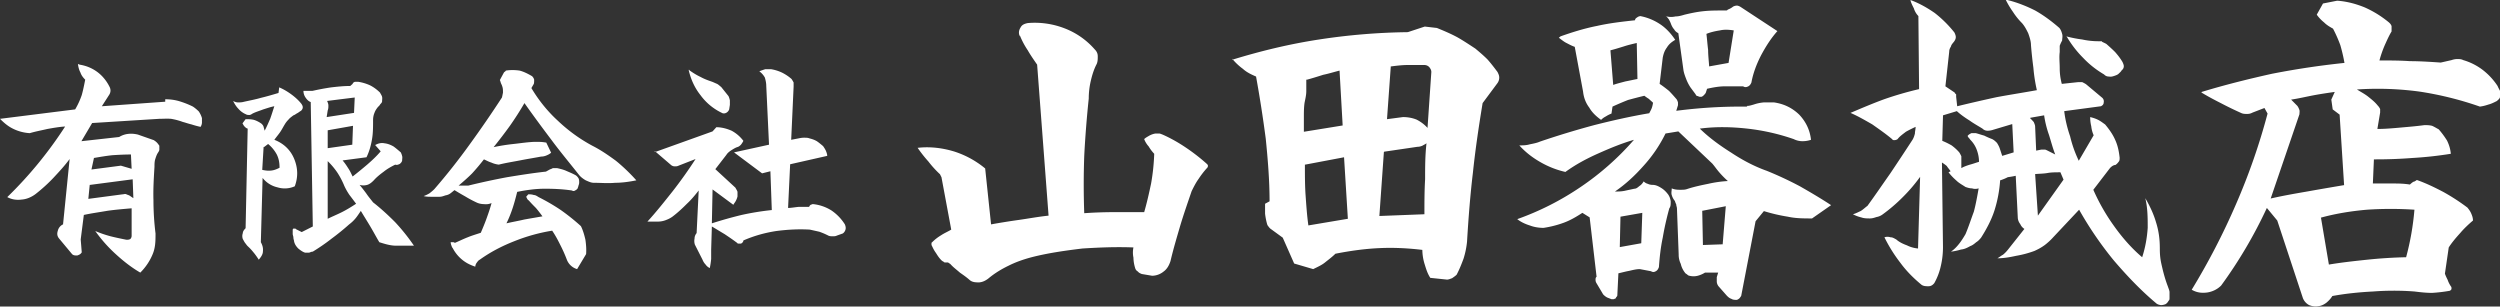 <svg width="261" height="32" fill="none" xmlns="http://www.w3.org/2000/svg"><rect width="100%" height="100%" fill="#333333" stroke="none"/><path d="M106.469 3.795c-.145-.329-.109-.62.072-.913.145-.291.398-.4.759-.474a8.611 8.611 0 013.834.547 7.946 7.946 0 013.146 2.19c.217.219.326.438.326.73 0 .291 0 .547-.109.802-.289.548-.47 1.131-.615 1.752a8.207 8.207 0 00-.217 1.86 111.564 111.564 0 00-.47 5.984 82.92 82.92 0 000 5.985 44.282 44.282 0 013.11-.11h3.147c.289-.985.506-1.97.723-2.992.181-1.022.289-2.043.325-3.101a4.28 4.28 0 01-.578-.767 2.426 2.426 0 01-.47-.766c.144-.146.361-.255.542-.365.217-.11.398-.182.651-.219h.362c.108 0 .253.073.361.11.832.365 1.664.839 2.423 1.35.76.51 1.519 1.095 2.207 1.715.072.073.108.11.108.182 0 .073 0 .146-.072.22a9.1 9.1 0 00-.904 1.167c-.29.401-.507.839-.724 1.277-.398 1.167-.832 2.408-1.193 3.612-.362 1.24-.723 2.445-1.013 3.685-.144.438-.361.84-.723 1.095a1.932 1.932 0 01-1.193.438l-1.085-.183c-.181-.073-.326-.146-.398-.255a.582.582 0 01-.29-.365 3.87 3.87 0 01-.18-1.095 2.582 2.582 0 010-1.058c-1.772-.073-3.545 0-5.317.11-1.808.219-3.616.474-5.316.912-.832.219-1.663.51-2.387.876-.759.365-1.482.802-2.133 1.35-.29.219-.579.365-.941.401-.361 0-.723 0-1.012-.255-.326-.292-.651-.511-1.013-.767-.325-.291-.687-.547-.976-.875-.073-.073-.181-.11-.254-.183h-.253c-.108 0-.18 0-.253-.11-.072 0-.144-.072-.217-.145-.217-.219-.361-.438-.542-.73-.217-.292-.326-.547-.47-.839v-.183c0-.048.024-.085.072-.109.29-.292.579-.51.94-.73.326-.219.687-.365 1.049-.584l-1.013-5.436c0-.073-.072-.11-.072-.183 0 0-.072-.073-.072-.146a10.845 10.845 0 01-1.23-1.35 13.768 13.768 0 01-1.12-1.423c1.265-.146 2.53 0 3.76.365a9.659 9.659 0 013.291 1.788l.615 5.838a72.026 72.026 0 012.965-.474c1.013-.146 1.99-.329 3.038-.438L108.277 6.75c-.326-.474-.687-.985-.977-1.496a8.132 8.132 0 01-.831-1.569v.11zm22.169 2.444c2.965-.912 5.967-1.642 9.077-2.116a66.002 66.002 0 019.258-.766l1.772-.584 1.266.146c.723.292 1.41.584 2.097.949.651.364 1.302.802 1.917 1.204.434.365.868.73 1.266 1.13.361.402.723.877 1.049 1.314.108.22.18.365.18.584a.994.994 0 01-.217.62l-1.518 2.044c-.398 2.408-.76 4.853-1.013 7.261-.289 2.408-.47 4.816-.615 7.225a8.792 8.792 0 01-.362 1.751c-.217.584-.433 1.131-.723 1.678-.144.146-.325.256-.47.365-.217.073-.362.146-.542.146l-1.736-.182c-.29-.438-.434-.912-.579-1.387a5.216 5.216 0 01-.253-1.532c-1.519-.183-3.038-.256-4.521-.183-1.555.073-3.074.292-4.556.584-.326.329-.724.62-1.085.912-.362.292-.796.475-1.23.694l-1.989-.584-1.193-2.7-1.302-.949a1.53 1.53 0 01-.217-.255c-.073-.073-.109-.183-.145-.329a6.876 6.876 0 01-.181-.985v-1.022l.47-.255c0-2.19-.181-4.379-.398-6.531a133.737 133.737 0 00-1.012-6.495c-.506-.22-.977-.438-1.374-.803a6.13 6.13 0 01-1.121-1.058v.11zm7.739 2.117v1.167c0 .402-.109.84-.181 1.204-.072.511-.072 1.022-.072 1.533v1.496l4.05-.657-.325-5.729c-.579.146-1.158.329-1.7.438-.579.183-1.157.365-1.7.511h-.072v.037zm-.145 8.866c0 1.058 0 2.153.072 3.175.073 1.021.145 2.116.29 3.138l4.123-.694-.398-6.422-4.051.767h-.036v.036zm8.246-1.35l-.471 6.677 4.702-.182c0-1.204 0-2.408.072-3.649 0-1.24 0-2.481.145-3.758-.145.11-.326.182-.434.255-.181.073-.326.11-.506.11l-3.472.51-.036.037zm.723-8.976l-.398 5.546 1.664-.219c.47 0 .94.073 1.41.256.434.219.832.51 1.157.876l.398-5.839c0-.182-.072-.328-.217-.51a.709.709 0 00-.506-.22h-1.7c-.615 0-1.193.074-1.772.147h-.036v-.037zm17.721-3.101c1.229-.438 2.531-.84 3.833-1.095 1.302-.292 2.604-.438 3.942-.584 0-.11.072-.219.217-.292.072-.073.181-.11.325-.146a5.6 5.6 0 012.062.84c.615.4 1.157.985 1.591 1.642-.362.218-.651.437-.868.802-.253.329-.362.694-.434 1.058l-.325 2.737c.325.219.614.438.976.73.289.292.543.584.796.876.072.109.108.218.144.328v.292l-.18.584a55.041 55.041 0 013.363-.329 51.211 51.211 0 013.399-.11c1.158 0 .434 0 .651-.072.217 0 .434-.073.687-.146.326-.11.651-.183 1.049-.22h1.049c1.013.147 1.881.548 2.64 1.278.723.766 1.121 1.642 1.23 2.627-.326.11-.615.146-.905.146a2.06 2.06 0 01-.904-.219 22.185 22.185 0 00-4.846-1.095c-1.663-.182-3.291-.218-4.954 0 1.012.986 2.133 1.788 3.291 2.518 1.157.766 2.387 1.423 3.725 1.898a37.003 37.003 0 013.435 1.605c1.085.62 2.206 1.277 3.255 1.97l-1.989 1.387c-.868 0-1.7 0-2.531-.183a17.81 17.81 0 01-2.496-.583l-.868 1.058-1.483 7.699c0 .11-.108.219-.18.328a.792.792 0 01-.29.183c-.217 0-.397 0-.578-.11-.217-.073-.362-.219-.47-.328l-.868-.985a.86.86 0 01-.181-.475v-.474l.144-.474h-1.374a2.82 2.82 0 01-.759.328c-.29.073-.579.073-.868 0-.073 0-.181-.073-.253-.146-.109-.073-.181-.11-.217-.183a2.346 2.346 0 01-.434-.912 2.184 2.184 0 01-.217-.985l-.181-4.816c0-.11-.072-.256-.072-.402-.073-.146-.109-.255-.145-.364a1.693 1.693 0 01-.326-.62c-.072-.22 0-.439 0-.694.254.11.507.146.868.146.362 0 .543 0 .832-.11.687-.218 1.374-.364 2.098-.51a12.204 12.204 0 012.061-.292 9.909 9.909 0 01-.868-.876c-.289-.328-.506-.657-.759-.949l-3.544-3.357-1.339.22a14.38 14.38 0 01-2.278 3.356c-.904 1.022-1.88 1.934-3.002 2.7.326 0 .651 0 1.013-.073.326-.073.687-.146 1.013-.219.217 0 .361-.145.542-.291.181-.11.326-.292.434-.475a.908.908 0 00.434.256c.145.072.326.109.506.109.326 0 .615.146.904.328.29.183.507.402.724.694.144.219.217.438.253.693 0 .328 0 .547-.145.73a31.232 31.232 0 00-.687 3.065c-.217 1.021-.325 2.043-.398 3.065-.072.219-.18.365-.325.438-.181.109-.326.109-.506 0l-1.158-.22c-.398 0-.795.11-1.121.183-.398.073-.795.183-1.121.256l-.108 2.225c0 .073 0 .146-.073.22-.072.072-.072.109-.108.182-.073 0-.145.073-.217.073h-.217l-.47-.183c-.109-.073-.181-.11-.254-.182a.68.68 0 01-.216-.256l-.651-1.094c-.073-.146-.073-.256-.073-.329 0-.073 0-.219.109-.292l-.724-6.203-.759-.474c-.615.401-1.23.766-1.917 1.022-.687.255-1.41.438-2.133.547-.471 0-.977-.073-1.447-.255-.47-.146-.94-.365-1.302-.657a29.004 29.004 0 006.618-3.357 28.602 28.602 0 005.569-4.926c-1.265.365-2.495.876-3.724 1.423-1.23.547-2.387 1.168-3.436 1.934a9.458 9.458 0 01-2.604-1.022c-.832-.474-1.591-1.058-2.206-1.751.325 0 .723 0 1.085-.11.362-.073.759-.146 1.085-.292a92.016 92.016 0 015.642-1.714c1.88-.475 3.797-.913 5.75-1.241.072-.146.181-.328.253-.51.072-.183.108-.366.145-.585-.145-.146-.326-.292-.434-.401a5.331 5.331 0 01-.471-.328c-.614.146-1.157.292-1.699.437a31.17 31.17 0 00-1.628.694l-.108.73a2.88 2.88 0 00-.579.291c-.217.11-.361.22-.506.365-.506-.365-.94-.766-1.23-1.277-.361-.474-.578-1.021-.651-1.678l-.868-4.67c-.325-.11-.578-.256-.868-.402-.289-.146-.542-.365-.795-.547l.181-.146zm5.207 1.46l.29 3.611c.397-.145.868-.255 1.265-.364.398-.073.868-.183 1.266-.256l-.072-3.758c-.47.11-.94.219-1.374.365-.471.146-.941.292-1.375.401zm1.049 17.367l-.072 3.175 2.242-.402.108-3.174-2.278.401zm4.81-20.907c.325.073.615.073.94 0 .29 0 .579-.073.94-.183.615-.146 1.266-.292 1.99-.365.687-.072 1.338-.072 1.989-.072s.361 0 .578-.11c.181-.073.326-.146.507-.292a.933.933 0 01.397-.11c.109 0 .29.074.398.147l3.834 2.517c-.688.767-1.23 1.642-1.7 2.518-.47.912-.832 1.86-1.013 2.846-.072.182-.181.328-.325.401-.217.11-.362.11-.543 0h-1.88c-.615 0-1.23.11-1.881.256l-.144.438c-.073.11-.145.182-.217.255-.073.073-.181.146-.254.146-.144 0-.253 0-.325-.073-.145 0-.217-.073-.253-.182l-.543-.73a4.661 4.661 0 01-.434-.84c-.108-.291-.217-.547-.289-.912l-.542-3.904c-.217-.11-.362-.255-.434-.401-.145-.146-.254-.365-.326-.547a2.966 2.966 0 00-.217-.475 1.885 1.885 0 00-.362-.401l.109.073zm3.725 20.287l.072 3.576 2.062-.073.325-3.977-2.423.474h-.036zm.434-18.5c.072.585.108 1.132.181 1.716 0 .547.072 1.13.108 1.715l2.025-.365.543-3.394c-.47-.073-.977-.11-1.447 0-.47.073-.976.183-1.41.365v-.036zM209.574 0c1.013.255 1.953.62 2.893 1.095.904.51 1.736 1.13 2.532 1.824.144.182.217.365.289.62.072.256 0 .475 0 .693a3.613 3.613 0 00-.253.548v.657c-.073.547 0 1.094 0 1.678 0 .584.072 1.095.217 1.642l1.7-.182h.433c.145.073.29.146.398.218l1.7 1.424a.504.504 0 01.145.474c0 .219-.145.328-.29.401l-3.833.511c.108.912.325 1.788.615 2.627.217.912.506 1.715.904 2.554l1.555-2.663a3.07 3.07 0 01-.253-.949 3.765 3.765 0 01-.109-.949c.29.073.543.146.832.292.289.146.506.329.723.475.398.474.796 1.021 1.049 1.605.289.62.398 1.24.47 1.861 0 .182 0 .328-.108.438a1.388 1.388 0 01-.326.328c-.144 0-.253.073-.325.11a1.54 1.54 0 00-.253.219l-1.736 2.262a20.868 20.868 0 002.17 3.795c.831 1.167 1.808 2.298 2.929 3.247.325-.985.506-2.007.579-3.065 0-1.022 0-2.08-.254-3.101.471.802.868 1.642 1.122 2.517.289.913.397 1.788.397 2.737 0 .948.109 1.386.254 2.007.144.62.325 1.277.578 1.934.072.218.145.364.181.583v.584c0 .22 0 .256-.109.365a.852.852 0 01-.289.328 1.24 1.24 0 01-.47.11c-.145 0-.362-.073-.47-.146-1.664-1.387-3.11-2.92-4.485-4.524a36.944 36.944 0 01-3.616-5.291l-2.676 2.846a6.58 6.58 0 01-.904.839c-.398.292-.76.474-1.085.62a10.72 10.72 0 01-1.917.511c-.651.146-1.302.256-1.953.256.217-.11.362-.256.579-.365.181-.146.361-.329.506-.511l1.736-2.19a1.136 1.136 0 01-.434-.51 1.187 1.187 0 01-.253-.62l-.217-4.416c-.326.073-.579.11-.832.146a4.563 4.563 0 01-.796.329 13.385 13.385 0 01-.578 3.101c-.326 1.022-.832 1.97-1.411 2.883-.18.219-.325.365-.506.474-.217.182-.398.328-.615.401-.325.183-.614.329-.976.365-.362.11-.723.183-1.049.22.326-.22.579-.475.868-.84.253-.328.434-.62.651-.985.325-.766.579-1.57.868-2.335.217-.803.362-1.642.506-2.445-.253.073-.47.073-.687 0-.253 0-.47-.073-.687-.146-.325-.219-.687-.401-.976-.693a5.798 5.798 0 01-.796-.84l.217-.109c-.145-.219-.289-.365-.398-.547a4.385 4.385 0 00-.506-.365l.108 8.83c0 .657-.072 1.313-.217 1.934a6.498 6.498 0 01-.687 1.824c-.181.22-.361.329-.615.329-.253 0-.542 0-.759-.183-.832-.693-1.555-1.423-2.17-2.262a15.65 15.65 0 01-1.664-2.664c.217-.073.398-.073.651 0 .217 0 .362.11.579.22.326.291.723.473 1.121.62.362.182.76.291 1.157.328l.217-7.48a16.798 16.798 0 01-1.808 2.116 17.146 17.146 0 01-2.133 1.825 1.477 1.477 0 01-.615.255c-.217.073-.434.146-.687.146-.254 0-.615 0-.905-.11a3.551 3.551 0 01-.867-.328c.289-.073.542-.219.795-.328.253-.146.47-.365.723-.548.796-1.094 1.592-2.262 2.387-3.393.76-1.131 1.555-2.335 2.315-3.503.108-.182.181-.365.253-.657 0-.219.072-.438.072-.693-.325.146-.687.328-1.012.51-.326.256-.651.475-.868.767a.581.581 0 01-.326.11c-.108 0-.181 0-.253-.11-.651-.547-1.338-1.022-2.061-1.532-.76-.438-1.519-.876-2.279-1.204 1.121-.475 2.315-.986 3.508-1.423a35.672 35.672 0 013.653-1.059l-.072-7.626a1.97 1.97 0 01-.471-.802c-.144-.292-.289-.548-.361-.876.904.328 1.736.803 2.531 1.35a12.17 12.17 0 012.062 2.043c.072.146.144.329.144.475 0 .219-.108.364-.18.474-.145.182-.29.328-.326.51-.108.183-.181.33-.181.548l-.398 3.612.977.657c0 .073.072.11.145.183v.255l.108.985a167.74 167.74 0 014.123-.949c1.374-.255 2.785-.474 4.195-.73a16.594 16.594 0 01-.362-2.334 47.81 47.81 0 01-.253-2.372c0-.402-.145-.84-.289-1.24-.181-.366-.362-.73-.651-1.059a6.966 6.966 0 01-.94-1.168 9.06 9.06 0 01-.76-1.277h.181V0zm-6.727 12.15l-.072 2.554c.362.146.651.292.976.475.29.219.543.438.796.73.072.11.145.255.217.401v1.24c.253-.145.543-.255.904-.364.289-.073.579-.183.94-.292 0-.401-.072-.803-.217-1.204a2.866 2.866 0 00-.651-1.058c-.072-.073-.108-.146-.18-.22-.073-.072-.109-.145-.145-.218.108-.146.253-.22.398-.292h.47c.289.073.579.182.868.255.289.146.542.256.832.365.217.11.361.255.506.402.108.182.217.364.289.583l.253.766 1.194-.364-.145-2.956-1.953.584c-.217.073-.397.11-.614.11a.735.735 0 01-.543-.22c-.47-.291-.94-.547-1.338-.839-.47-.292-.94-.62-1.338-.985l-1.447.438v.11zm9.114.22c.144.109.253.255.361.364.073.183.145.329.145.475l.109 2.517.542-.11h.362c.072 0 .217.074.361.147l.724.365c-.254-.657-.434-1.35-.651-2.044a10.593 10.593 0 01-.507-2.043l-1.446.255v.073zm.506 5.8l.289 4.343 2.677-3.758-.326-.767c-.47 0-.94 0-1.338.073-.398.073-.868.073-1.266.11h-.036zm3.255-14.375c.542.146 1.085.255 1.663.328a7.95 7.95 0 001.628.182c.579 0 .362 0 .47.073.145.073.326.146.434.22.325.291.615.547.904.839.289.328.543.656.76 1.021.072.146.144.329.144.438a.513.513 0 01-.217.438c-.072.146-.217.255-.325.365-.109.11-.326.182-.434.219-.217.073-.362.11-.579.073a.654.654 0 01-.506-.22 9.794 9.794 0 01-2.17-1.714 11.06 11.06 0 01-1.7-2.19l-.072-.072zm14.14 5.801c2.387-.73 4.883-1.35 7.342-1.897a85.74 85.74 0 017.558-1.131c-.108-.62-.253-1.24-.434-1.861a14.559 14.559 0 00-.759-1.715c-.326-.183-.651-.365-.941-.657a3.944 3.944 0 01-.759-.803l.651-1.167 1.483-.292c1.012.073 1.953.328 2.857.693.904.401 1.736.912 2.495 1.533.181.146.289.292.325.437v.548c-.289.474-.506.985-.723 1.46-.217.51-.398 1.021-.542 1.568 1.085 0 2.17 0 3.182.073 1.049 0 2.134.073 3.219.146l1.121-.255c.217-.073.398-.11.615-.11.217 0 .398 0 .615.11a6.25 6.25 0 012.025 1.021 6.845 6.845 0 011.555 1.679c.072.182.181.365.253.51v.512c0 .146 0 .219-.072.292-.073.109-.181.182-.253.255-.29.146-.579.292-.868.365-.326.11-.615.182-.905.219a34.901 34.901 0 00-6.328-1.57 32.577 32.577 0 00-6.51-.218c.398.255.832.474 1.193.766.362.292.688.547.977.912.108.11.181.22.253.365v.365l-.289 1.715c.795 0 1.627-.073 2.423-.146.832-.073 1.7-.146 2.495-.255.253 0 .506 0 .796.073.253.109.47.255.687.364.325.365.615.767.868 1.168.217.438.361.912.398 1.387a39.667 39.667 0 01-4.015.438 49.21 49.21 0 01-4.014.145l-.108 2.518h1.916c.687 0 1.266 0 1.953.11.109-.11.253-.22.362-.292.108 0 .253-.11.361-.183.941.329 1.845.767 2.749 1.24a21.39 21.39 0 012.532 1.643c.144.182.289.365.397.62.109.255.181.474.181.73-.47.401-.94.839-1.338 1.313-.434.475-.868.986-1.193 1.496l-.398 2.737c.072.219.181.438.289.657.072.219.181.438.326.657.072.072.072.145.072.255 0 .11-.109.182-.181.219a15.87 15.87 0 01-1.844.219c-.651 0-1.266-.073-1.845-.146a28.223 28.223 0 00-4.303 0c-1.447.073-2.893.219-4.268.474-.18.292-.361.475-.614.694-.29.218-.543.328-.832.364-.362.073-.687 0-.977-.11a1.42 1.42 0 01-.651-.729l-2.676-8.1-1.085-1.314a47.91 47.91 0 01-4.774 8.1c-.397.402-.94.657-1.482.73-.579.073-1.085 0-1.591-.292a72.093 72.093 0 004.629-8.94 66.346 66.346 0 003.291-9.45l-.326-.583-1.23.474c-.217.11-.361.146-.578.146-.217 0-.434 0-.651-.11a37.374 37.374 0 01-2.098-1.021c-.723-.365-1.41-.73-2.061-1.131h.072v-.037zm14.864 9.779l-.47-7.407-.723-.547-.145-1.022.361-.803c-.759.11-1.518.22-2.278.365-.759.146-1.519.329-2.278.438l.651.657c.108.146.181.328.217.438.036.11 0 .328 0 .438l-3.002 8.793c1.266-.292 2.532-.51 3.797-.73 1.23-.219 2.496-.438 3.798-.657h.072v.037zm-2.423 3.32l.832 4.926c1.302-.219 2.64-.365 4.014-.51a49.185 49.185 0 014.05-.256 27.89 27.89 0 00.868-4.962 37.396 37.396 0 00-4.954 0c-1.664.146-3.255.401-4.846.839h.036v-.037zM8.318 6.75c.687.11 1.302.365 1.844.766.543.402.977.95 1.266 1.533a.838.838 0 01.108.401.838.838 0 01-.108.402l-.796 1.24 6.618-.474v-.255c.543 0 1.05.072 1.52.218.47.146.94.329 1.374.548.217.146.434.328.615.51.144.22.253.438.325.694v.474a.9.9 0 01-.145.438 8.99 8.99 0 01-.94-.255c-.325-.073-.615-.183-.904-.256a6.774 6.774 0 00-1.23-.328c-.434-.037-.868 0-1.265 0l-6.98.438-1.121 1.897 3.942-.438a2.22 2.22 0 01.976-.328c.326-.037.651 0 .976.073l1.664.584c.109.072.217.146.326.255.072.073.18.219.253.328v.402c0 .11-.073.219-.145.328-.145.22-.217.474-.29.693-.072.256-.072.511-.072.767-.072 1.167-.144 2.335-.108 3.466 0 1.168.072 2.335.217 3.503 0 .766 0 1.496-.326 2.226a5.848 5.848 0 01-1.265 1.86c-.94-.547-1.772-1.204-2.568-1.933a14.914 14.914 0 01-2.134-2.409 11.71 11.71 0 001.591.548c.58.146 1.122.255 1.664.365.145 0 .253 0 .398-.073a.465.465 0 00.145-.329v-2.882c-.868.073-1.7.146-2.496.255-.832.146-1.663.256-2.495.438l-.326 2.554.109 1.35c-.109.183-.253.256-.47.329-.217 0-.398 0-.543-.146L6.184 24.92c-.217-.255-.253-.51-.145-.839a.978.978 0 01.543-.657l.687-6.823c-.506.693-1.085 1.314-1.663 1.934-.58.62-1.23 1.204-1.881 1.715-.434.328-.94.547-1.447.583-.542.073-1.048 0-1.519-.255a42.25 42.25 0 006.04-7.37c-.615.036-1.23.146-1.844.255-.615.146-1.23.255-1.845.438a4.507 4.507 0 01-1.7-.438c-.542-.255-.976-.62-1.41-1.058l7.848-.985a8.12 8.12 0 00.687-1.496c.145-.511.253-1.059.361-1.606-.216-.219-.397-.438-.506-.766-.144-.256-.217-.584-.253-.876l.18.073zm1.049 12.552l-.145 1.46 3.58-.475c.145 0 .253-.073.398 0 .145.073.253.073.398.183l.325.219-.072-1.97-4.448.583h-.036zm.434-2.773l-.254 1.168 3.074-.402 1.122.329-.073-1.496c-.65 0-1.302.036-1.916.073-.688.072-1.302.182-1.953.291v.037zm17.612 2.08l-.181 6.677c.18.328.253.62.217.949 0 .328-.217.62-.434.875a9.137 9.137 0 00-.434-.62c-.18-.219-.325-.401-.506-.584-.181-.182-.29-.255-.398-.438-.145-.145-.217-.328-.326-.51a.912.912 0 010-.62c0-.183.145-.366.29-.511l.217-10.4c-.145-.036-.217-.109-.326-.218-.108-.11-.144-.22-.217-.329l.326-.438c.253 0 .578 0 .868.073.253.073.542.22.795.402.073.073.181.182.217.328.036.146.073.255.109.401.217-.401.398-.839.578-1.24.145-.402.29-.876.434-1.314-.397.073-.795.22-1.157.329-.361.146-.76.255-1.121.438-.108.072-.217.145-.326.145-.108 0-.253 0-.361-.072a2.156 2.156 0 01-.796-.584c-.217-.22-.398-.511-.542-.803.144.073.325.146.506.146.18 0 .326 0 .506-.037.615-.146 1.266-.255 1.881-.438.615-.145 1.23-.328 1.844-.51l.073-.584c.434.182.868.438 1.265.73.398.291.76.62 1.05.985.072.11.144.219.144.365s-.073.255-.181.365c-.145.072-.253.182-.398.255-.144.073-.253.182-.398.219-.18.146-.361.255-.506.438-.18.182-.29.328-.398.51-.18.292-.325.584-.506.84-.18.255-.398.51-.579.766.94.365 1.664 1.022 2.062 1.97.398.95.434 1.898.072 2.883a2.573 2.573 0 01-1.808.11 2.742 2.742 0 01-1.555-.986v.037zm.108-3.284l-.144 2.408c.325.073.614.11.94.073.325-.037.578-.146.868-.292 0-.51-.072-.949-.29-1.386a3.646 3.646 0 00-.904-1.095l-.434.328-.036-.036zm10.163 6.677c-.181.256-.362.547-.543.766a3.89 3.89 0 01-.687.657 25.458 25.458 0 01-1.845 1.496c-.65.511-1.301.949-1.952 1.35-.145 0-.253.073-.398.11h-.398c-.253-.073-.506-.256-.723-.438-.217-.22-.362-.438-.434-.73 0-.11-.073-.255-.073-.401 0-.146-.072-.256-.072-.402v-.255-.146s0-.11.072-.146h.145c.072 0 .072 0 .145.073l.578.292 1.158-.584-.217-12.99c-.217-.073-.398-.255-.543-.474a1.208 1.208 0 01-.217-.693h.94a26.752 26.752 0 011.953-.365c.651-.073 1.302-.146 1.99-.146l.253-.219c0-.073.108-.182.253-.219h.325a4.78 4.78 0 011.23.365c.361.182.723.438 1.049.766.072.146.18.292.217.438.036.146 0 .328 0 .474 0 .11-.109.22-.181.292-.073.11-.145.22-.217.256-.181.219-.326.438-.398.657-.108.255-.145.51-.145.766 0 .693 0 1.35-.108 1.97-.109.657-.29 1.314-.579 1.897l-2.495.329c.217.255.398.51.578.803.181.255.326.583.47.875a45.23 45.23 0 001.52-1.24c.506-.438.976-.876 1.41-1.387l-.579-.657c.145-.073.29-.146.47-.182.181-.037.326-.037.507 0 .325.036.614.146.94.328.253.183.506.402.76.62.072.147.108.256.144.402.036.146 0 .255 0 .401 0 .146-.108.292-.253.402-.145.073-.326.146-.47.073-.434.219-.832.438-1.194.73-.397.291-.76.583-1.048.912-.217.219-.434.401-.688.474a1.47 1.47 0 01-.795 0c.217.256.47.584.687.876.217.328.47.62.723.948.796.62 1.592 1.35 2.315 2.08a20.595 20.595 0 011.953 2.445h-1.845c-.614 0-1.193-.183-1.772-.365-.325-.547-.614-1.095-.94-1.642-.325-.547-.651-1.058-.976-1.605v-.037zm-3.545-11.494c.073.183.145.329.145.511 0 .183 0 .329-.072.511l-.109.693 2.857-.438.073-1.605-1.483.183-1.447.182.036-.037zm.073 6.313v6.02c.434-.219.976-.438 1.482-.693.507-.255.977-.547 1.483-.876a63.166 63.166 0 00-.687-.912 6.351 6.351 0 01-.542-.948 8.346 8.346 0 00-.724-1.387 7.569 7.569 0 00-.976-1.168l-.036-.036zm0-3.211v1.86l2.567-.364.073-1.97-2.676.474h.036zM52.8 7.37c.47-.073.94-.073 1.447 0 .434.11.868.329 1.302.584.108.11.18.22.217.365 0 .146 0 .329-.036.438l-.253.438c.759 1.277 1.7 2.444 2.784 3.43a16.628 16.628 0 003.58 2.59c.868.438 1.664.986 2.46 1.57.76.62 1.482 1.313 2.133 2.043-.723.146-1.482.255-2.206.255-.76.073-1.519 0-2.242 0-.29 0-.578-.146-.832-.255-.253-.146-.506-.329-.687-.548-.976-1.24-1.989-2.444-2.93-3.721-.94-1.241-1.88-2.518-2.784-3.795a32.8 32.8 0 01-1.519 2.372 51.427 51.427 0 01-1.7 2.225 20.183 20.183 0 012.062-.328c.687-.073 1.374-.182 2.098-.219h.65c.218 0 .47.037.688.073l.506 1.058c-.18.146-.326.22-.506.292a1.44 1.44 0 01-.543.11c-.76.145-1.483.255-2.206.4-.76.147-1.483.256-2.206.439a2.546 2.546 0 01-.796-.22c-.253-.072-.506-.218-.759-.328-.398.511-.796.986-1.23 1.46-.434.438-.94.876-1.41 1.277h1.013a72.452 72.452 0 014.05-.876c1.338-.219 2.712-.438 4.05-.583l.398-.22c.073-.036.217-.072.326-.145h.434c.325.073.65.146.976.292.326.145.615.255.94.437.145.073.254.22.326.329.072.146.072.292.072.438 0 .146-.036.218-.072.328a1.706 1.706 0 01-.109.328c-.072.073-.144.146-.253.183-.072.073-.217.073-.325 0-.977-.146-1.917-.183-2.857-.183-.94 0-1.953.146-2.857.329-.145.584-.29 1.13-.47 1.678-.181.548-.398 1.095-.651 1.606.614-.146 1.265-.256 1.88-.402.615-.11 1.266-.219 1.88-.328-.216-.292-.433-.584-.686-.876-.254-.255-.507-.51-.76-.803-.072 0-.108-.109-.145-.145l-.108-.22.217-.255c.18 0 .362 0 .579.073.18 0 .325.11.506.22.796.4 1.555.838 2.315 1.35.723.51 1.41 1.057 2.097 1.678.217.438.362.948.47 1.423.072.51.109.985.072 1.496l-.94 1.569a1.637 1.637 0 01-1.085-1.022 14.974 14.974 0 00-.687-1.533c-.253-.51-.506-.985-.832-1.459a18.616 18.616 0 00-3.942 1.095c-1.301.51-2.495 1.13-3.616 1.933-.145.073-.217.183-.325.329a.77.77 0 00-.145.401c-.543-.182-.977-.401-1.374-.73a3.866 3.866 0 01-.977-1.204c-.072-.073-.108-.182-.145-.291a1.073 1.073 0 01-.072-.329h.217c.072 0 .145 0 .217.073.434-.182.868-.401 1.338-.584.434-.182.94-.328 1.374-.474.218-.51.434-1.022.615-1.533.181-.51.362-1.021.507-1.569-.254.11-.507.146-.796.11-.29 0-.579-.073-.796-.183a11.65 11.65 0 01-1.157-.62c-.398-.219-.76-.438-1.121-.657l-.362.292c-.18.146-.361.22-.578.256-.217.073-.398.146-.615.146h-.832c-.253 0-.578 0-.832-.073.217-.073.434-.183.615-.292.18-.146.326-.256.506-.438a65.142 65.142 0 003.69-4.67 116.159 116.159 0 003.363-4.89c.036-.146.072-.328.108-.51 0-.183 0-.366-.036-.512a1.792 1.792 0 00-.145-.401c-.072-.146-.072-.255-.145-.401l.434-.803.181-.146V7.37zm15.587 8.502l6.004-2.153.397-.438c.543 0 1.085.146 1.592.365.47.256.868.584 1.23 1.058a2.458 2.458 0 01-.254.402c-.145.146-.253.219-.398.255-.217.073-.434.22-.614.329-.218.146-.398.292-.507.474L74.68 17.66l2.097 1.934c.073.146.181.292.218.438v.474a1.842 1.842 0 01-.181.474c-.073.146-.181.256-.253.402l-2.17-1.606-.073 3.54a43.485 43.485 0 013.11-.876 28.316 28.316 0 013.147-.51l-.145-4.051-.868.219-2.93-2.19 3.653-.802-.289-6.167c0-.291-.072-.583-.144-.839a1.994 1.994 0 00-.58-.657c.182-.073.399-.146.616-.218h.614a4.28 4.28 0 011.158.364c.361.183.687.402.976.657a3.2 3.2 0 01.217.365v.438l-.253 5.546.76-.146c.18-.036.361-.073.578-.073.217 0 .398 0 .579.073.289.073.506.146.76.292.216.146.433.328.65.51.109.147.217.33.29.475.072.183.144.365.144.547l-3.87.876-.216 4.561c.325 0 .687-.073 1.084-.11h1.122c0-.072.072-.145.144-.218.073 0 .145-.073.253-.073a4.454 4.454 0 011.917.657 4.908 4.908 0 011.41 1.46c.073.182.109.328.073.51a.726.726 0 01-.29.438l-.614.219c-.145.073-.253.073-.434.073s-.326 0-.47-.073a7.3 7.3 0 00-.94-.402l-.977-.218c-1.194-.073-2.387 0-3.508.146-1.194.182-2.35.51-3.436.985a.28.28 0 01-.072.182c-.036.073-.109.11-.18.146h-.218c-.072 0-.144 0-.18-.073-.435-.328-.869-.62-1.303-.912-.434-.256-.904-.547-1.338-.803l-.072 2.408v.986c-.036.328-.072.62-.145.948a1.066 1.066 0 01-.434-.365 1.534 1.534 0 01-.325-.51l-.796-1.57a1.21 1.21 0 01-.036-.62.9.9 0 01.217-.584l.217-4.451c-.398.51-.796.985-1.23 1.386-.434.438-.904.876-1.374 1.241-.217.182-.47.328-.76.438-.252.11-.578.182-.867.182h-1.121c.904-.985 1.772-2.08 2.64-3.174a46.2 46.2 0 002.386-3.357l-1.771.693c-.145.073-.254.073-.398.073a.6.6 0 01-.398-.146l-1.7-1.46v.074l.036.036zm3.58-8.538c.362.255.76.51 1.158.693.398.22.796.365 1.23.511.18.073.325.146.506.219.144.073.29.219.434.328l.76.95c.071.145.108.291.144.437v.474l-.073.475a.65.65 0 01-.325.365c-.145.072-.326.072-.434 0a5.884 5.884 0 01-2.242-1.861c-.615-.767-1.013-1.679-1.23-2.628h.073v.037z" fill="#fff"/></svg>